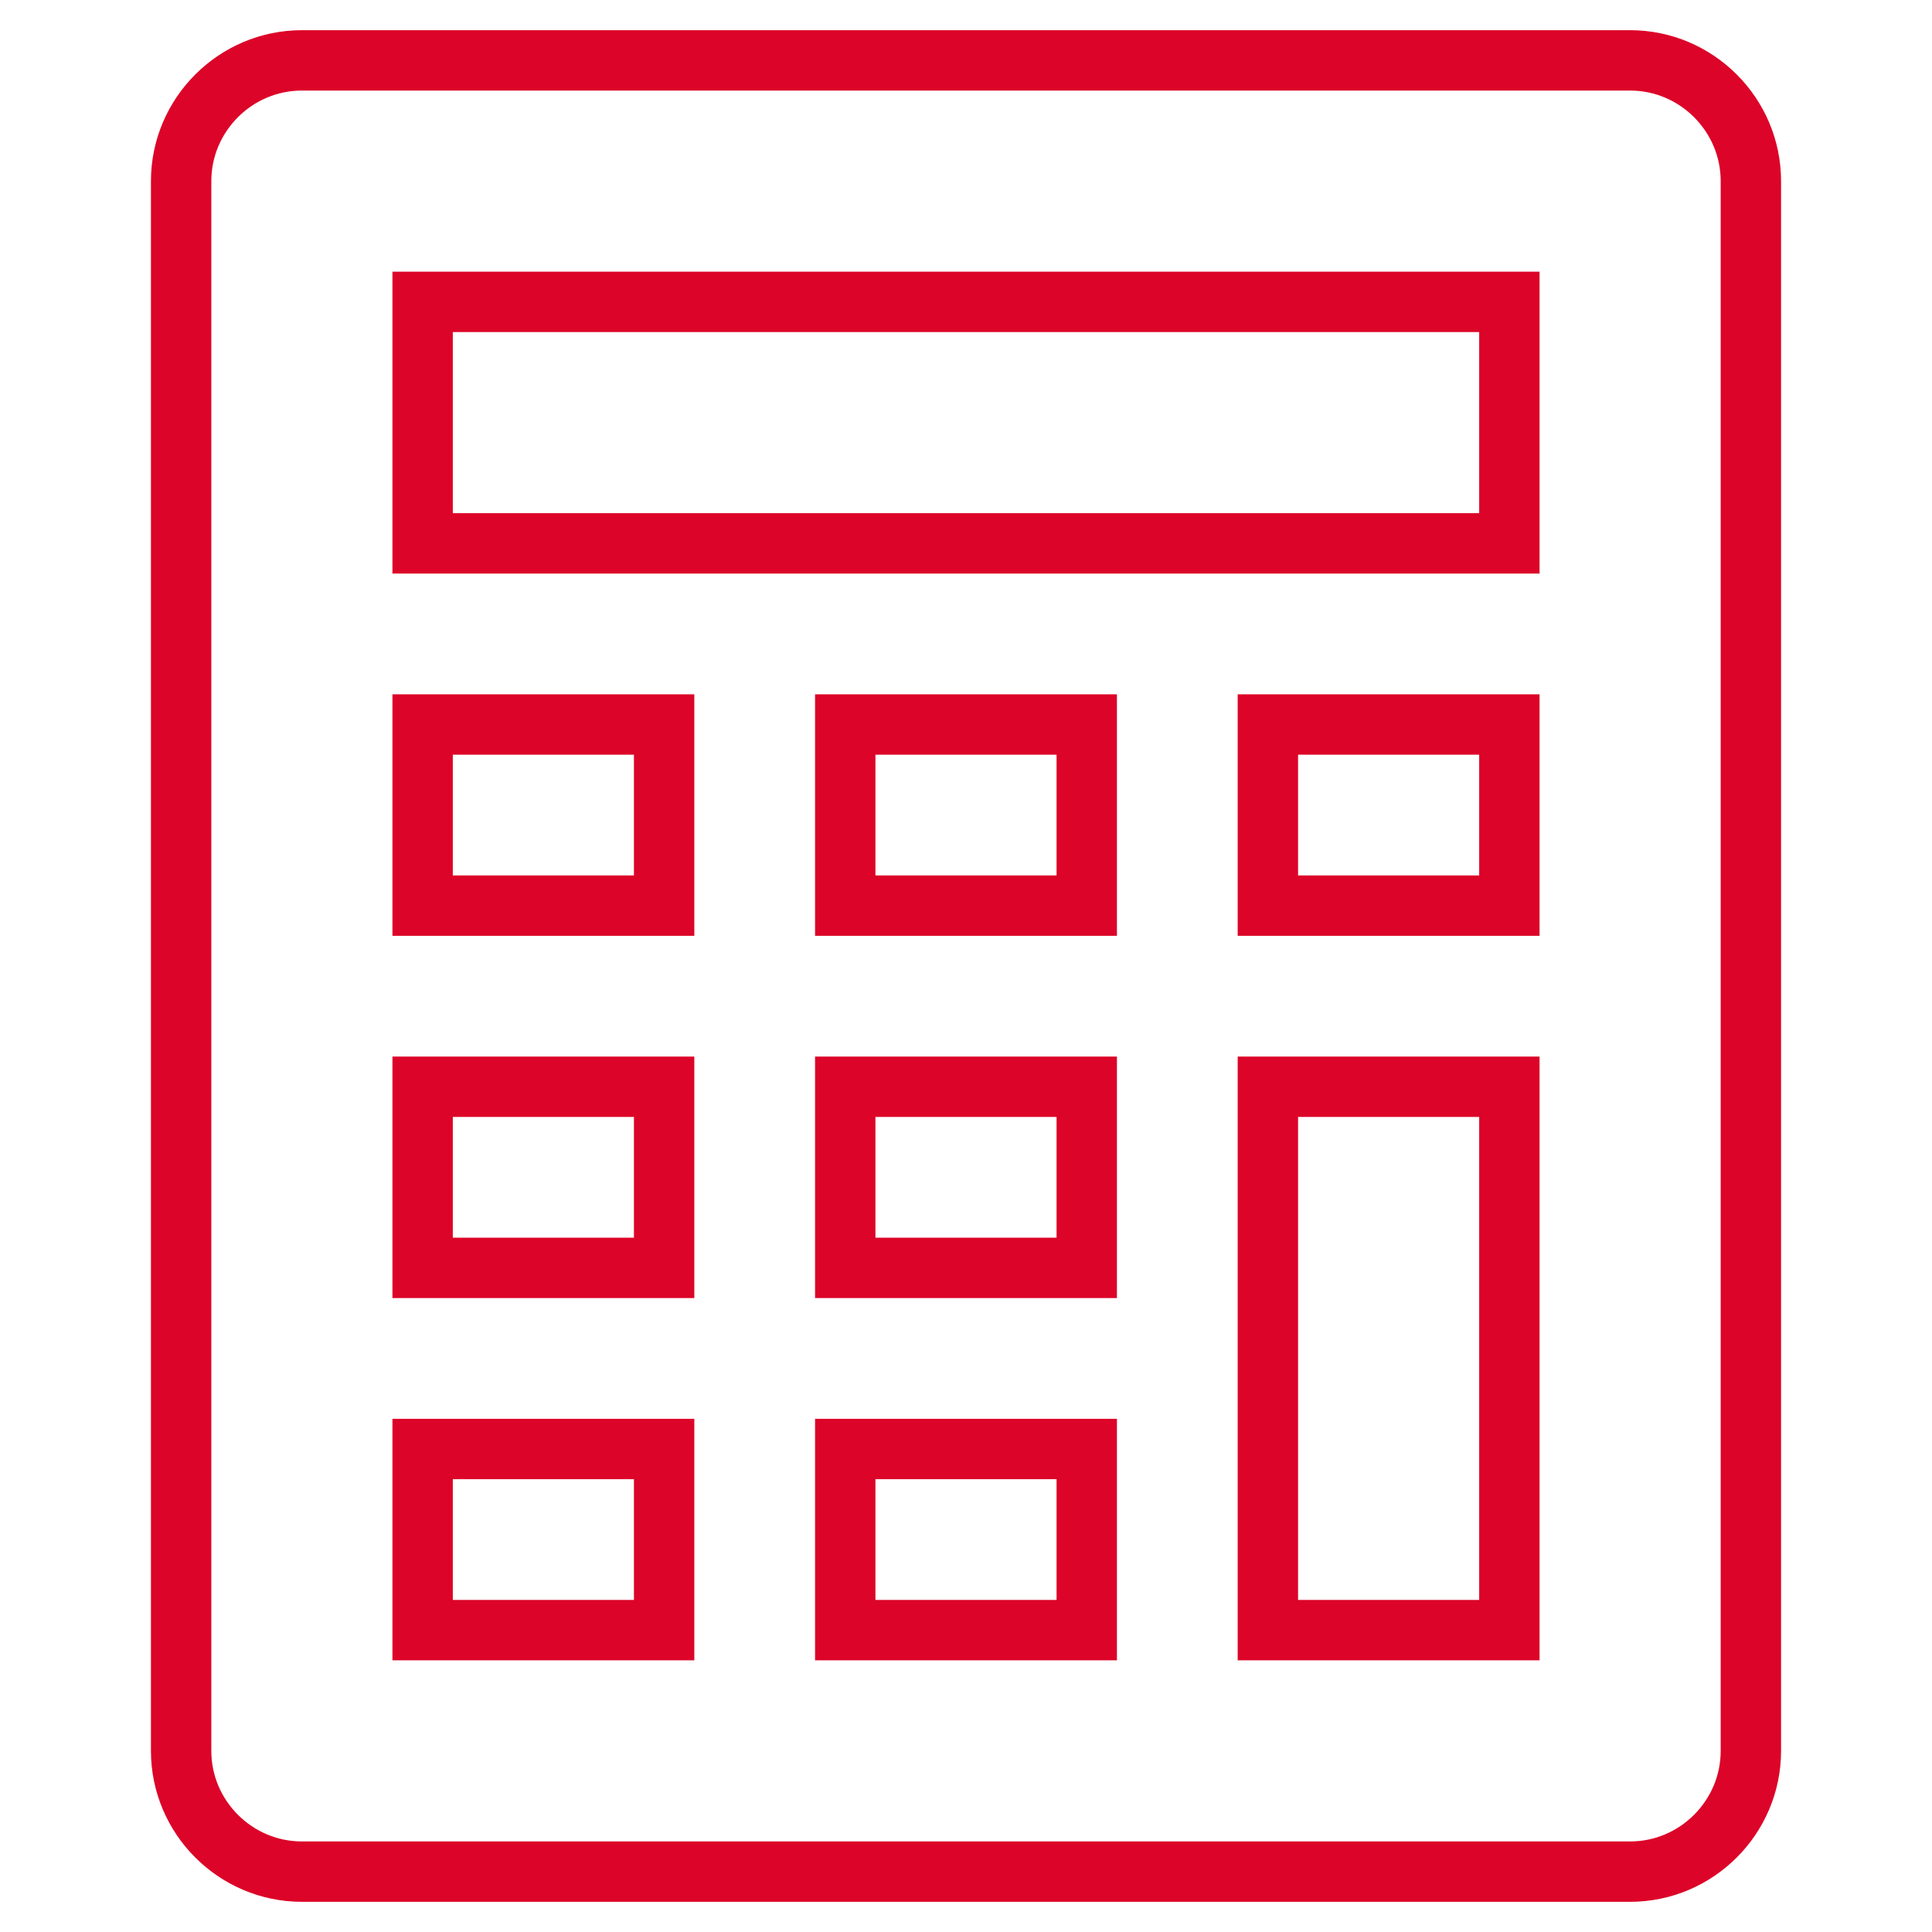 <?xml version="1.0" encoding="utf-8"?>
<!-- Generator: Adobe Illustrator 27.0.1, SVG Export Plug-In . SVG Version: 6.00 Build 0)  -->
<svg version="1.1" id="Layer_1" xmlns="http://www.w3.org/2000/svg" xmlns:xlink="http://www.w3.org/1999/xlink" x="0px" y="0px"
	 width="64px" height="64px" viewBox="0 0 64 64" style="enable-background:new 0 0 64 64;" xml:space="preserve">
<style type="text/css">
	.st0{fill:none;stroke:#DC0428;stroke-width:2;stroke-linecap:square;stroke-miterlimit:10;}
</style>
<g>
	<path class="st0" d="M54,62H10c-2.2,0-4-1.8-4-4V6c0-2.2,1.8-4,4-4h44c2.2,0,4,1.8,4,4v52C58,60.2,56.2,62,54,62z"/>
	<rect x="14" y="10" class="st0" width="36" height="8"/>
	<rect x="14" y="24" class="st0" width="8" height="6"/>
	<rect x="28" y="24" class="st0" width="8" height="6"/>
	<rect x="42" y="24" class="st0" width="8" height="6"/>
	<rect x="14" y="36" class="st0" width="8" height="6"/>
	<rect x="28" y="36" class="st0" width="8" height="6"/>
	<rect x="14" y="48" class="st0" width="8" height="6"/>
	<rect x="28" y="48" class="st0" width="8" height="6"/>
	<rect x="42" y="36" class="st0" width="8" height="18"/>
</g>
</svg>
